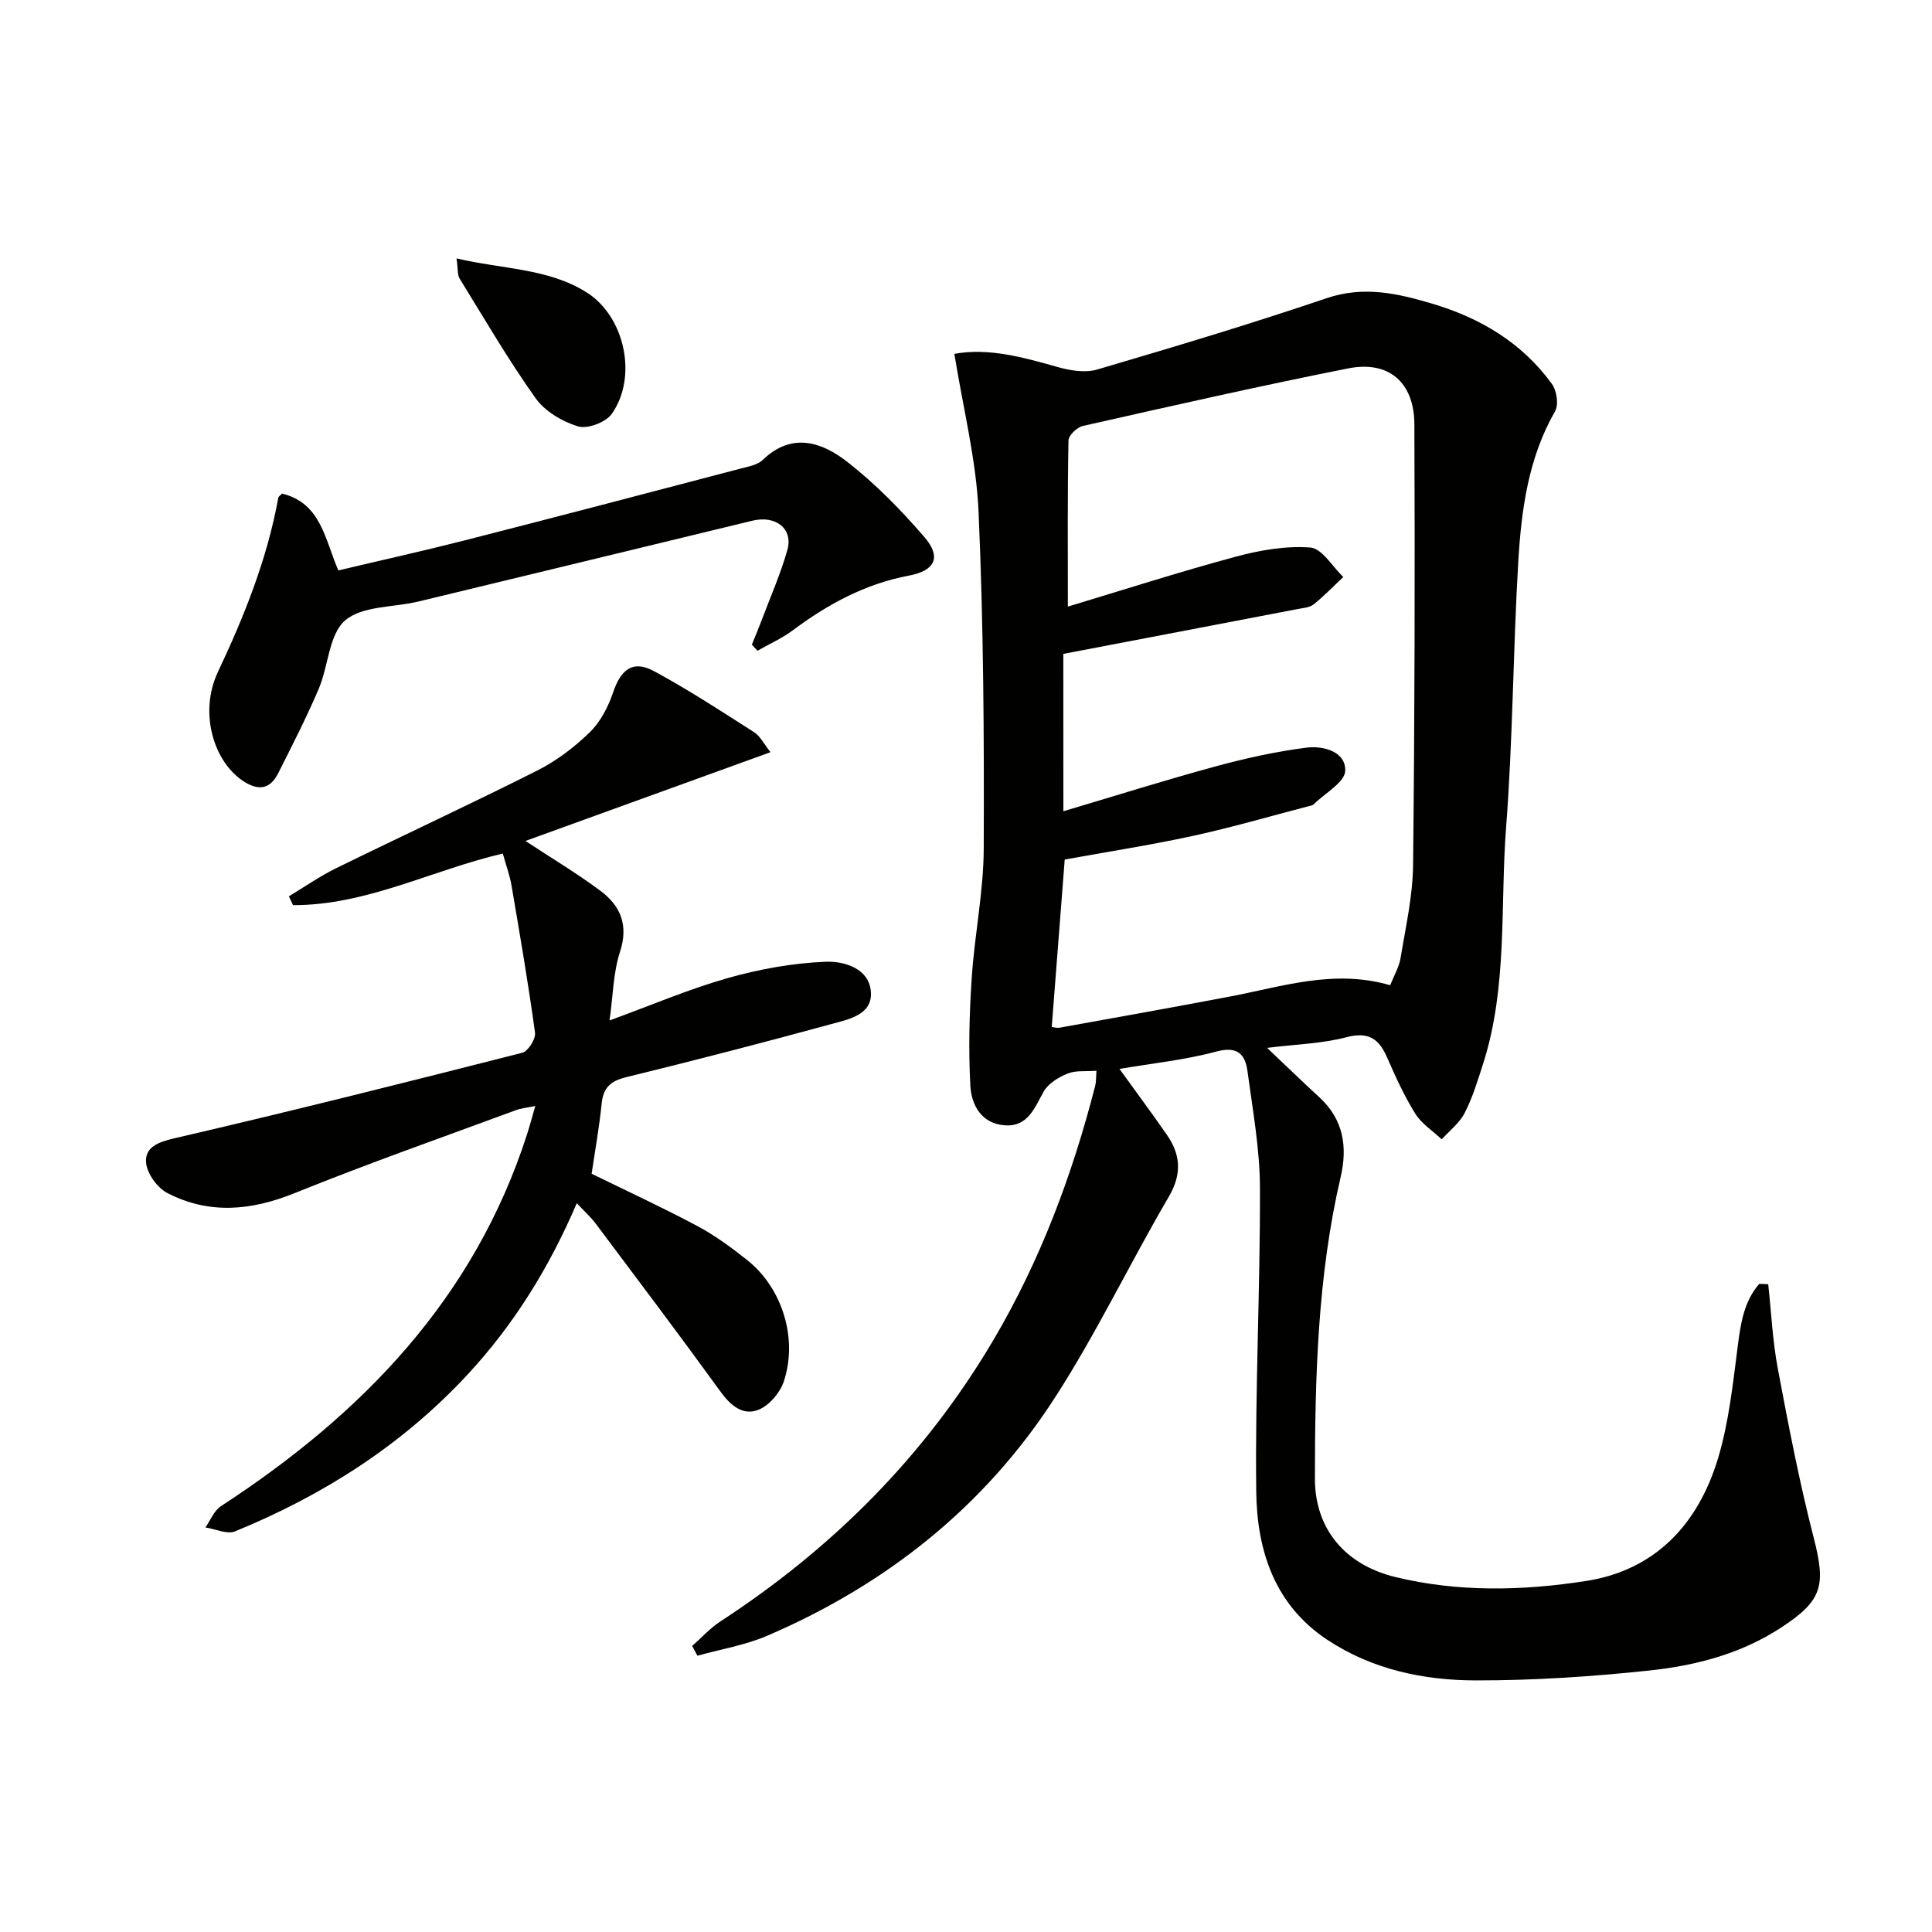 <svg enable-background="new 0 0 400 400" viewBox="0 0 400 400" xmlns="http://www.w3.org/2000/svg"><g fill="#010100"><path d="m366.09 265.89c.64 5.81.9 11.7 1.98 17.43 2.2 11.71 4.45 23.44 7.42 34.98 2.57 10 1.89 13.06-6.83 18.74-8.28 5.4-17.67 7.82-27.24 8.83-11.88 1.26-23.87 2.05-35.81 2.04-10.87-.01-21.52-2.25-30.84-8.43-10.96-7.27-14.54-18.58-14.68-30.7-.25-20.92.83-41.86.77-62.79-.02-8.07-1.5-16.15-2.58-24.19-.48-3.58-2.11-5.26-6.49-4.08-6.35 1.72-12.98 2.39-20.01 3.59 3.47 4.81 6.7 9.16 9.79 13.61 2.9 4.17 3.16 8.18.39 12.9-8.05 13.75-14.94 28.22-23.57 41.58-14.55 22.54-34.89 38.67-59.51 49.25-4.58 1.97-9.64 2.8-14.48 4.15-.37-.67-.73-1.34-1.1-2.02 1.95-1.71 3.72-3.7 5.88-5.1 23.25-15.16 42.37-34.3 56.51-58.27 9.69-16.43 16.31-34.11 21.04-52.53.24-.93.18-1.93.28-3.19-2.18.17-4.28-.11-5.98.58-1.88.76-4.01 2.06-4.95 3.74-1.91 3.39-3.26 7.28-7.98 6.98-4.86-.3-6.98-4.16-7.2-8.2-.4-7.4-.21-14.86.28-22.27.58-8.94 2.45-17.85 2.49-26.77.09-23.27-.04-46.55-1.07-69.79-.48-10.84-3.23-21.58-5.01-32.7 7.1-1.29 14.19.7 21.35 2.72 2.59.73 5.7 1.26 8.17.54 15.92-4.68 31.83-9.45 47.54-14.78 7.67-2.6 14.67-1.01 21.84 1.12 9.98 2.96 18.62 8.09 24.81 16.62 1 1.38 1.45 4.29.67 5.65-5.57 9.71-6.99 20.42-7.63 31.2-1.08 18.27-1.11 36.61-2.51 54.85-1.26 16.34.35 33-4.74 48.97-1.11 3.47-2.18 7.02-3.83 10.25-1.07 2.1-3.14 3.68-4.77 5.49-1.86-1.76-4.17-3.23-5.48-5.33-2.27-3.65-4.08-7.61-5.8-11.57-1.7-3.92-3.86-5.45-8.47-4.24-5.08 1.33-10.47 1.46-16.4 2.2 3.99 3.78 7.38 7.07 10.86 10.27 4.97 4.58 5.81 10.24 4.37 16.46-4.79 20.57-5.32 41.53-5.33 62.48 0 10.28 6.14 17.79 16.66 20.35 13.03 3.17 26.4 2.85 39.5.81 14.42-2.25 23.23-11.88 27.3-25.39 2.27-7.55 3.09-15.57 4.11-23.44.6-4.67 1.3-9.08 4.42-12.68.64.01 1.25.05 1.86.08zm-145.93-97.93c10.84-3.22 21.11-6.46 31.49-9.28 6.19-1.68 12.51-3.09 18.87-3.89 3.43-.43 8.1.78 8 4.78-.06 2.38-4.22 4.66-6.55 6.97-.22.21-.61.27-.93.35-8.03 2.09-16 4.42-24.09 6.18-8.86 1.92-17.83 3.31-26.51 4.89-.91 11.68-1.79 23.05-2.69 34.67.39.04 1.04.24 1.64.14 11.76-2.12 23.52-4.22 35.26-6.45 10.85-2.06 21.56-5.72 33.17-2.34.79-2 1.84-3.75 2.15-5.62 1.05-6.38 2.52-12.79 2.59-19.2.34-30.45.4-60.9.27-91.34-.04-8.68-5.33-13.21-13.68-11.55-18.39 3.64-36.67 7.8-54.96 11.92-1.2.27-2.95 1.95-2.97 3-.22 11.28-.13 22.56-.13 34.4 11.22-3.38 22.89-7.13 34.7-10.32 5.01-1.35 10.41-2.3 15.51-1.91 2.42.19 4.56 3.96 6.82 6.1-2.04 1.91-3.98 3.94-6.16 5.68-.83.67-2.18.74-3.32.96-16.06 3.09-32.13 6.15-48.49 9.28.01 10.06.01 20.86.01 32.58z"/><path d="m104.1 176.72c-14.62 3.4-28.2 10.73-43.44 10.68-.28-.61-.57-1.22-.85-1.83 3.26-1.96 6.4-4.16 9.81-5.83 13.86-6.8 27.87-13.28 41.65-20.23 3.96-2 7.67-4.81 10.85-7.92 2.22-2.16 3.82-5.28 4.83-8.27 1.62-4.78 4.11-6.71 8.45-4.37 7.11 3.84 13.9 8.28 20.72 12.64 1.28.82 2.05 2.44 3.4 4.14-17.27 6.26-33.94 12.3-50.73 18.38 5.38 3.54 10.61 6.67 15.48 10.29 4.19 3.11 5.91 7.11 4.09 12.68-1.4 4.29-1.43 9.03-2.16 14.19 8.7-3.17 16.45-6.5 24.51-8.78 6.56-1.86 13.45-3.1 20.24-3.37 3.83-.15 9.13 1.38 9.37 6.4.22 4.65-4.76 5.56-8.31 6.53-14.07 3.84-28.2 7.5-42.37 10.97-3.22.79-4.73 2.15-5.07 5.44-.5 4.93-1.38 9.81-2.08 14.55 7.39 3.62 14.76 7.02 21.91 10.84 3.64 1.94 7.03 4.45 10.28 7.02 7.27 5.76 10.57 16.25 7.59 25.17-.77 2.31-2.98 4.91-5.17 5.81-3.18 1.32-5.75-.74-7.86-3.64-8.49-11.71-17.2-23.26-25.88-34.84-1.06-1.42-2.41-2.62-3.94-4.26-5.77 13.46-13.1 25.24-22.71 35.58-13.51 14.53-29.82 24.9-48.04 32.36-1.66.68-4.08-.5-6.15-.81 1.06-1.49 1.8-3.48 3.23-4.41 29.22-19.04 52.44-42.96 63.38-77.02.55-1.71 1.01-3.45 1.7-5.83-1.67.35-2.93.46-4.08.89-15.25 5.64-30.61 11.03-45.68 17.13-9.02 3.65-17.74 4.49-26.41.01-2.08-1.07-4.21-4.01-4.41-6.26-.29-3.22 2.41-4.28 5.86-5.08 24.08-5.58 48.06-11.6 72.02-17.71 1.21-.31 2.82-2.86 2.64-4.15-1.39-10.16-3.12-20.27-4.85-30.38-.35-2.12-1.11-4.16-1.82-6.71z"/><path d="m58.39 102.19c8.07 1.96 8.85 9.42 11.66 15.91 8.64-2.05 17.35-3.98 26-6.18 19.11-4.88 38.18-9.89 57.26-14.9 1.6-.42 3.5-.74 4.6-1.8 6.08-5.84 12.28-3.68 17.56.44 5.83 4.56 11.12 9.96 15.96 15.59 3.53 4.11 2.15 6.91-3.23 7.92-9.05 1.7-16.82 5.92-24.1 11.36-2.23 1.66-4.84 2.81-7.27 4.2-.39-.42-.78-.85-1.16-1.27.7-1.73 1.42-3.45 2.08-5.2 1.8-4.79 3.89-9.5 5.27-14.41 1.23-4.38-2.4-7.21-7.22-6.05-23.05 5.58-46.1 11.18-69.17 16.74-5.16 1.24-11.61.86-15.17 3.91-3.37 2.89-3.45 9.41-5.46 14.14-2.54 5.95-5.49 11.73-8.41 17.51-1.55 3.08-3.8 3.75-6.96 1.79-6.3-3.9-9.55-14.21-5.51-22.78 5.49-11.63 10.2-23.39 12.5-36.06.05-.27.43-.49.77-.86z"/><path d="m94.52 53.5c9.57 2.25 18.91 2.02 26.88 7 7.96 4.97 10.68 17.51 5.26 25.19-1.23 1.75-5.03 3.18-6.98 2.59-3.27-.99-6.87-3.12-8.81-5.86-5.66-7.96-10.59-16.44-15.72-24.76-.46-.77-.31-1.91-.63-4.16z"/></g></svg>